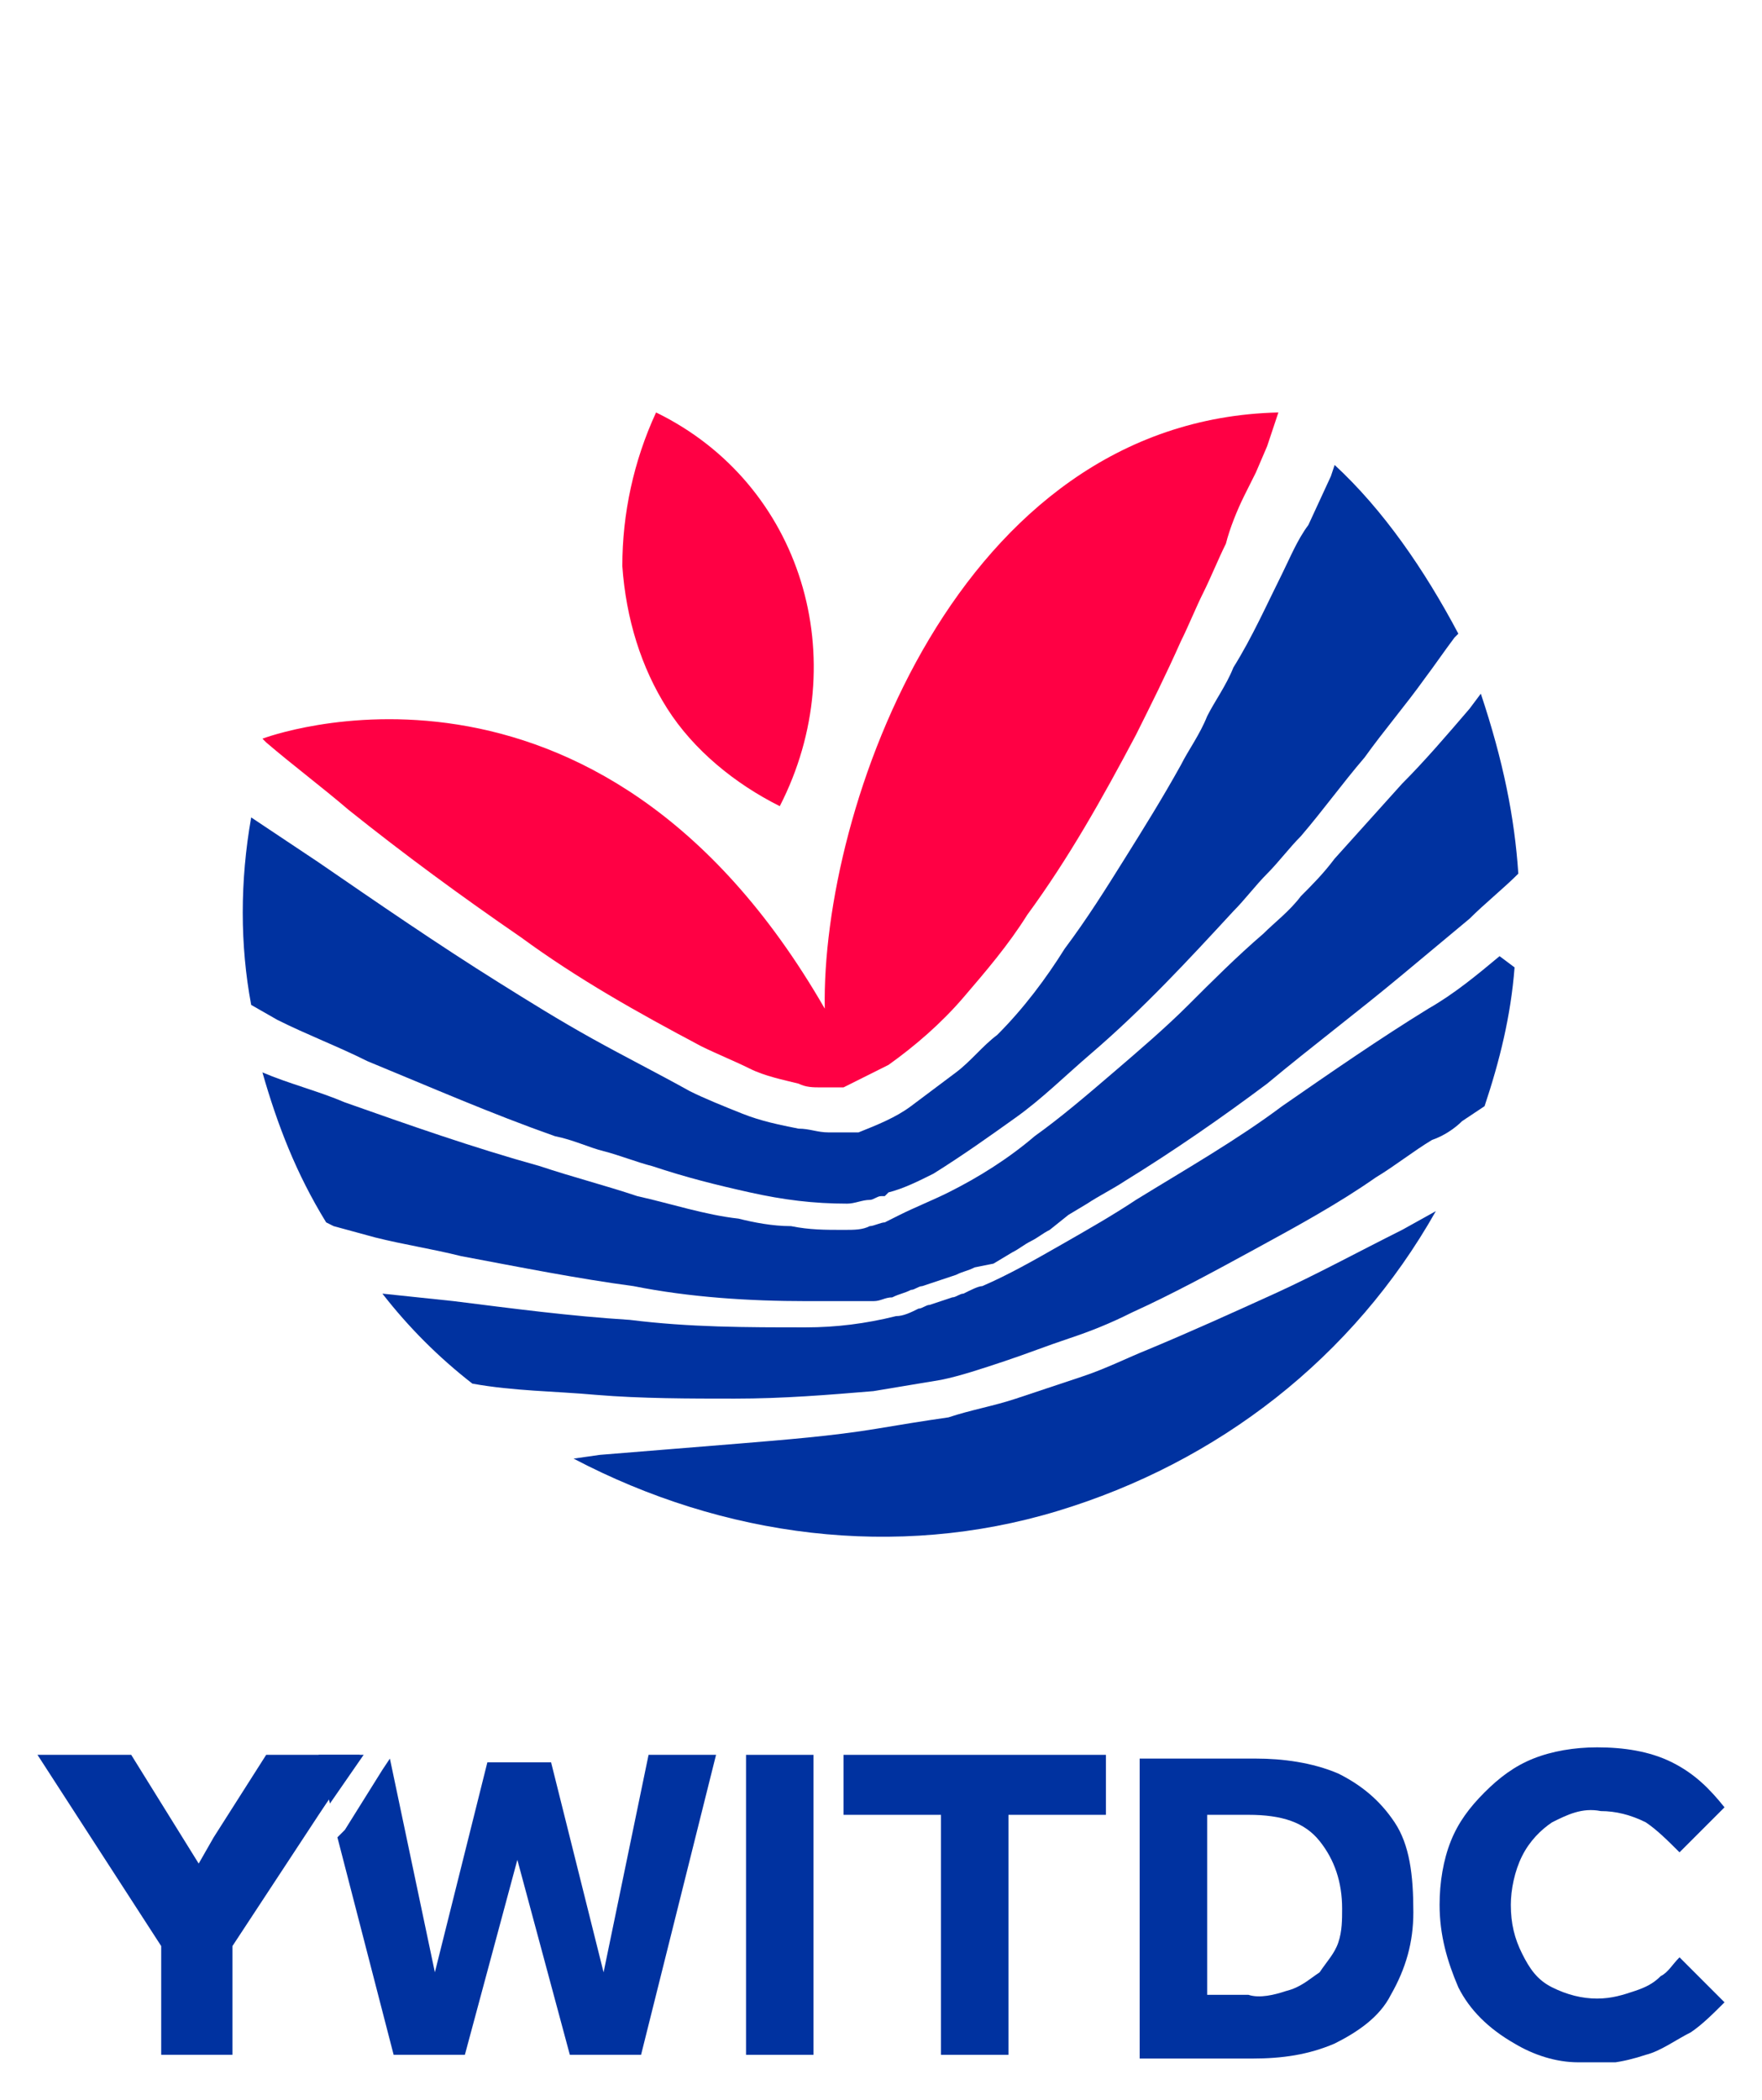 <?xml version="1.0" encoding="utf-8"?>
<!-- Generator: Adobe Illustrator 26.0.3, SVG Export Plug-In . SVG Version: 6.00 Build 0)  -->
<svg version="1.1" id="图层_1" xmlns="http://www.w3.org/2000/svg" xmlns:xlink="http://www.w3.org/1999/xlink" x="0px" y="0px"
	 viewBox="0 0 47 56" style="enable-background:new 0 0 47 56;" xml:space="preserve">
<style type="text/css">
	.st0{clip-path:url(#SVGID_00000085959138421224156040000016108589696002958728_);}
	.st1{fill:#0032A0;}
	.st2{fill:#FF0044;}
</style>
<g>
	<defs>
		<rect id="SVGID_1_" x="1" y="9" width="45" height="46"/>
	</defs>
	<clipPath id="SVGID_00000127761257789405401340000003465281309425983884_">
		<use xlink:href="#SVGID_1_"  style="overflow:visible;"/>
	</clipPath>
	<g style="clip-path:url(#SVGID_00000127761257789405401340000003465281309425983884_);">
		<path class="st1" d="M8.5,46.8l0.3,1.3l0.9-1.3H8.5z M17.3,46.8l-1.2,5.8L14.7,47H13l-1.4,5.6l-1.2-5.7l-0.2,0.3l-1,1.6L9,49
			l1.5,5.8h1.9l1.4-5.2l1.4,5.2h1.9l2-8H17.3z"/>
		<path class="st1" d="M19.9,46.8v8h1.8v-8H19.9z"/>
		<path class="st1" d="M22.5,46.8v1.6h2.6v6.4h1.8v-6.4h2.6v-1.6H22.5z"/>
		<path class="st1" d="M37.2,48.6c-0.4-0.6-0.9-1-1.5-1.3c-0.7-0.3-1.5-0.4-2.2-0.4h-3.1v8h3c0.8,0,1.5-0.1,2.2-0.4
			c0.6-0.3,1.2-0.7,1.5-1.3c0.4-0.7,0.6-1.4,0.6-2.2C37.7,50,37.6,49.2,37.2,48.6z M35.2,52.6c-0.3,0.2-0.5,0.4-0.9,0.5
			c-0.3,0.1-0.7,0.2-1,0.1h-1.1v-4.8h1.1c0.9,0,1.5,0.2,1.9,0.7c0.4,0.5,0.6,1.1,0.6,1.8c0,0.3,0,0.6-0.1,0.9
			C35.6,52.1,35.4,52.3,35.2,52.6L35.2,52.6z"/>
		<path class="st1" d="M44.8,52.2c-0.2,0.2-0.3,0.4-0.5,0.5c-0.2,0.2-0.4,0.3-0.7,0.4c-0.3,0.1-0.6,0.2-1,0.2
			c-0.4,0-0.8-0.1-1.2-0.3c-0.4-0.2-0.6-0.5-0.8-0.9c-0.2-0.4-0.3-0.8-0.3-1.3c0-0.4,0.1-0.9,0.3-1.3c0.2-0.4,0.5-0.7,0.8-0.9
			c0.4-0.2,0.8-0.4,1.3-0.3c0.4,0,0.8,0.1,1.2,0.3c0.3,0.2,0.6,0.5,0.9,0.8l1.2-1.2c-0.4-0.5-0.8-0.9-1.4-1.2
			c-0.6-0.3-1.3-0.4-2-0.4c-0.6,0-1.2,0.1-1.7,0.3c-0.5,0.2-0.9,0.5-1.3,0.9c-0.4,0.4-0.7,0.8-0.9,1.3c-0.2,0.5-0.3,1.1-0.3,1.7
			c0,0.8,0.2,1.5,0.5,2.2c0.3,0.6,0.8,1.1,1.5,1.5c0.5,0.3,1.1,0.5,1.7,0.5c0.6,0.1,1.2,0,1.8-0.2c0.4-0.1,0.8-0.4,1.2-0.6
			c0.3-0.2,0.6-0.5,0.9-0.8L44.8,52.2z"/>
		<path class="st1" d="M9.6,46.8l-0.9,1.3l-0.2,0.3l-2.3,3.5v2.9H4.3v-2.9L1,46.8h2.5l1.8,2.9L5.7,49l1.4-2.2H9.6z"/>
		<path class="st1" d="M38.9,16.9c0,0-0.1,0.1-0.1,0.1c-0.3,0.4-0.5,0.7-0.8,1.1c-0.5,0.7-1.1,1.4-1.6,2.1c-0.6,0.7-1.1,1.4-1.7,2.1
			c-0.3,0.3-0.6,0.7-0.9,1c-0.3,0.3-0.6,0.7-0.9,1c-1.2,1.3-2.4,2.6-3.8,3.8c-0.7,0.6-1.3,1.2-2,1.7c-0.7,0.5-1.4,1-2.2,1.5
			c-0.4,0.2-0.8,0.4-1.2,0.5l-0.1,0.1l-0.1,0c-0.1,0-0.2,0.1-0.3,0.1c-0.2,0-0.4,0.1-0.6,0.1c-0.9,0-1.7-0.1-2.6-0.3
			c-0.9-0.2-1.7-0.4-2.6-0.7c-0.4-0.1-0.9-0.3-1.3-0.4c-0.4-0.1-0.8-0.3-1.3-0.4c-1.7-0.6-3.3-1.3-5-2c-0.8-0.4-1.6-0.7-2.4-1.1
			l-0.7-0.4c-0.3-1.6-0.3-3.3,0-5c0.6,0.4,1.2,0.8,1.8,1.2c1.6,1.1,3.2,2.2,4.8,3.2c0.8,0.5,1.6,1,2.5,1.5s1.7,0.9,2.6,1.4
			c0.4,0.2,0.9,0.4,1.4,0.6c0.5,0.2,1,0.3,1.5,0.4c0.3,0,0.5,0.1,0.8,0.1c0.1,0,0.3,0,0.4,0c0,0,0.1,0,0.1,0l0.1,0l0.1,0l0.1,0
			c0.5-0.2,1-0.4,1.4-0.7c0.4-0.3,0.8-0.6,1.2-0.9c0.4-0.3,0.7-0.7,1.1-1c0.7-0.7,1.3-1.5,1.8-2.3c0.6-0.8,1.1-1.6,1.6-2.4
			c0.5-0.8,1-1.6,1.5-2.5c0.2-0.4,0.5-0.8,0.7-1.3c0.2-0.4,0.5-0.8,0.7-1.3c0.5-0.8,0.9-1.7,1.3-2.5c0.2-0.4,0.4-0.9,0.7-1.3
			l0.6-1.3l0.1-0.3C36.9,13.6,38,15.2,38.9,16.9z"/>
		<path class="st1" d="M40.5,23.3c-0.4,0.4-0.9,0.8-1.3,1.2c-0.6,0.5-1.2,1-1.8,1.5c-1.2,1-2.4,1.9-3.6,2.9
			c-1.2,0.9-2.5,1.8-3.8,2.6c-0.3,0.2-0.7,0.4-1,0.6l-0.5,0.3L28,32.8c-0.2,0.1-0.3,0.2-0.5,0.3c-0.2,0.1-0.3,0.2-0.5,0.3l-0.5,0.3
			L26,33.8c-0.2,0.1-0.3,0.1-0.5,0.2l-0.3,0.1l-0.3,0.1l-0.3,0.1c-0.1,0-0.2,0.1-0.3,0.1c-0.2,0.1-0.3,0.1-0.5,0.2
			c-0.2,0-0.3,0.1-0.5,0.1c-0.1,0-0.2,0-0.3,0c-0.1,0-0.2,0-0.3,0c-0.2,0-0.4,0-0.6,0c-0.2,0-0.4,0-0.6,0c-1.5,0-3.1-0.1-4.6-0.4
			c-1.5-0.2-3-0.5-4.6-0.8c-0.8-0.2-1.5-0.3-2.3-0.5l-1.1-0.3l-0.2-0.1c-0.8-1.3-1.3-2.6-1.7-4c0.7,0.3,1.5,0.5,2.2,0.8
			c1.7,0.6,3.4,1.2,5.2,1.7c0.9,0.3,1.7,0.5,2.6,0.8c0.9,0.2,1.8,0.5,2.7,0.6c0.4,0.1,0.9,0.2,1.4,0.2c0.5,0.1,0.9,0.1,1.4,0.1
			c0.3,0,0.5,0,0.7-0.1c0.1,0,0.3-0.1,0.4-0.1l0.2-0.1l0.2-0.1c0.4-0.2,0.9-0.4,1.3-0.6c0.8-0.4,1.6-0.9,2.3-1.5
			c0.7-0.5,1.4-1.1,2.1-1.7c0.7-0.6,1.4-1.2,2-1.8s1.3-1.3,2-1.9c0.3-0.3,0.7-0.6,1-1c0.3-0.3,0.6-0.6,0.9-1l0.9-1l0.9-1
			c0.6-0.6,1.2-1.3,1.8-2l0.3-0.4C40.1,20.3,40.4,21.8,40.5,23.3z"/>
		<path class="st1" d="M40.4,25.8c-0.1,1.3-0.4,2.5-0.8,3.7l-0.6,0.4c-0.2,0.2-0.5,0.4-0.8,0.5c-0.5,0.3-1,0.7-1.5,1
			c-1,0.7-2.1,1.3-3.2,1.9c-1.1,0.6-2.2,1.2-3.3,1.7c-0.6,0.3-1.1,0.5-1.7,0.7c-0.6,0.2-1.1,0.4-1.7,0.6c-0.6,0.2-1.2,0.4-1.7,0.5
			c-0.6,0.1-1.2,0.2-1.8,0.3c-1.2,0.1-2.4,0.2-3.7,0.2c-1.2,0-2.5,0-3.7-0.1c-1.1-0.1-2.2-0.1-3.3-0.3c-0.9-0.7-1.7-1.5-2.4-2.4
			l1.9,0.2c1.6,0.2,3.1,0.4,4.7,0.5c1.6,0.2,3.1,0.2,4.7,0.2c0.8,0,1.6-0.1,2.4-0.3c0.2,0,0.4-0.1,0.6-0.2c0.1,0,0.2-0.1,0.3-0.1
			l0.6-0.2c0.1,0,0.2-0.1,0.3-0.1c0.2-0.1,0.4-0.2,0.5-0.2c0.7-0.3,1.4-0.7,2.1-1.1c0.7-0.4,1.4-0.8,2-1.2c1.3-0.8,2.7-1.6,3.9-2.5
			c1.3-0.9,2.6-1.8,3.9-2.6c0.7-0.4,1.3-0.9,1.9-1.4L40.4,25.8z"/>
		<path class="st1" d="M38.3,32.3c-2.2,3.9-5.8,6.7-10.1,8s-8.9,0.7-12.9-1.4l0.7-0.1c1.2-0.1,2.5-0.2,3.7-0.3
			c1.2-0.1,2.5-0.2,3.7-0.4c0.6-0.1,1.2-0.2,1.9-0.3c0.6-0.2,1.2-0.3,1.8-0.5c0.6-0.2,1.2-0.4,1.8-0.6c0.6-0.2,1.2-0.5,1.7-0.7
			c1.2-0.5,2.3-1,3.4-1.5c1.1-0.5,2.2-1.1,3.4-1.7L38.3,32.3z"/>
		<path class="st2" d="M34.1,11c-0.1,0.3-0.2,0.6-0.3,0.9l-0.3,0.7l-0.3,0.6c-0.2,0.4-0.4,0.9-0.5,1.3c-0.2,0.4-0.4,0.9-0.6,1.3
			c-0.2,0.4-0.4,0.9-0.6,1.3c-0.4,0.9-0.8,1.7-1.2,2.5c-0.9,1.7-1.8,3.3-2.9,4.8c-0.5,0.8-1.1,1.5-1.7,2.2c-0.6,0.7-1.3,1.3-2,1.8
			c-0.4,0.2-0.8,0.4-1.2,0.6l-0.1,0h-0.1c0,0-0.1,0-0.1,0c-0.1,0-0.2,0-0.3,0c-0.2,0-0.4,0-0.6-0.1c-0.4-0.1-0.9-0.2-1.3-0.4
			c-0.4-0.2-0.9-0.4-1.3-0.6c-1.7-0.9-3.3-1.8-4.8-2.9c-1.6-1.1-3.1-2.2-4.6-3.4c-0.7-0.6-1.5-1.2-2.2-1.8l-0.1-0.1
			c0,0,8.9-3.4,15,7.2C21.9,21.6,25.5,11.2,34.1,11z"/>
		<path class="st2" d="M20.8,21.5c-1.2-0.6-2.3-1.5-3-2.6c-0.7-1.1-1.1-2.4-1.2-3.8c0-1.4,0.3-2.8,0.9-4.1
			C21.4,12.9,22.8,17.6,20.8,21.5z"/>
	</g>
</g>
</svg>
